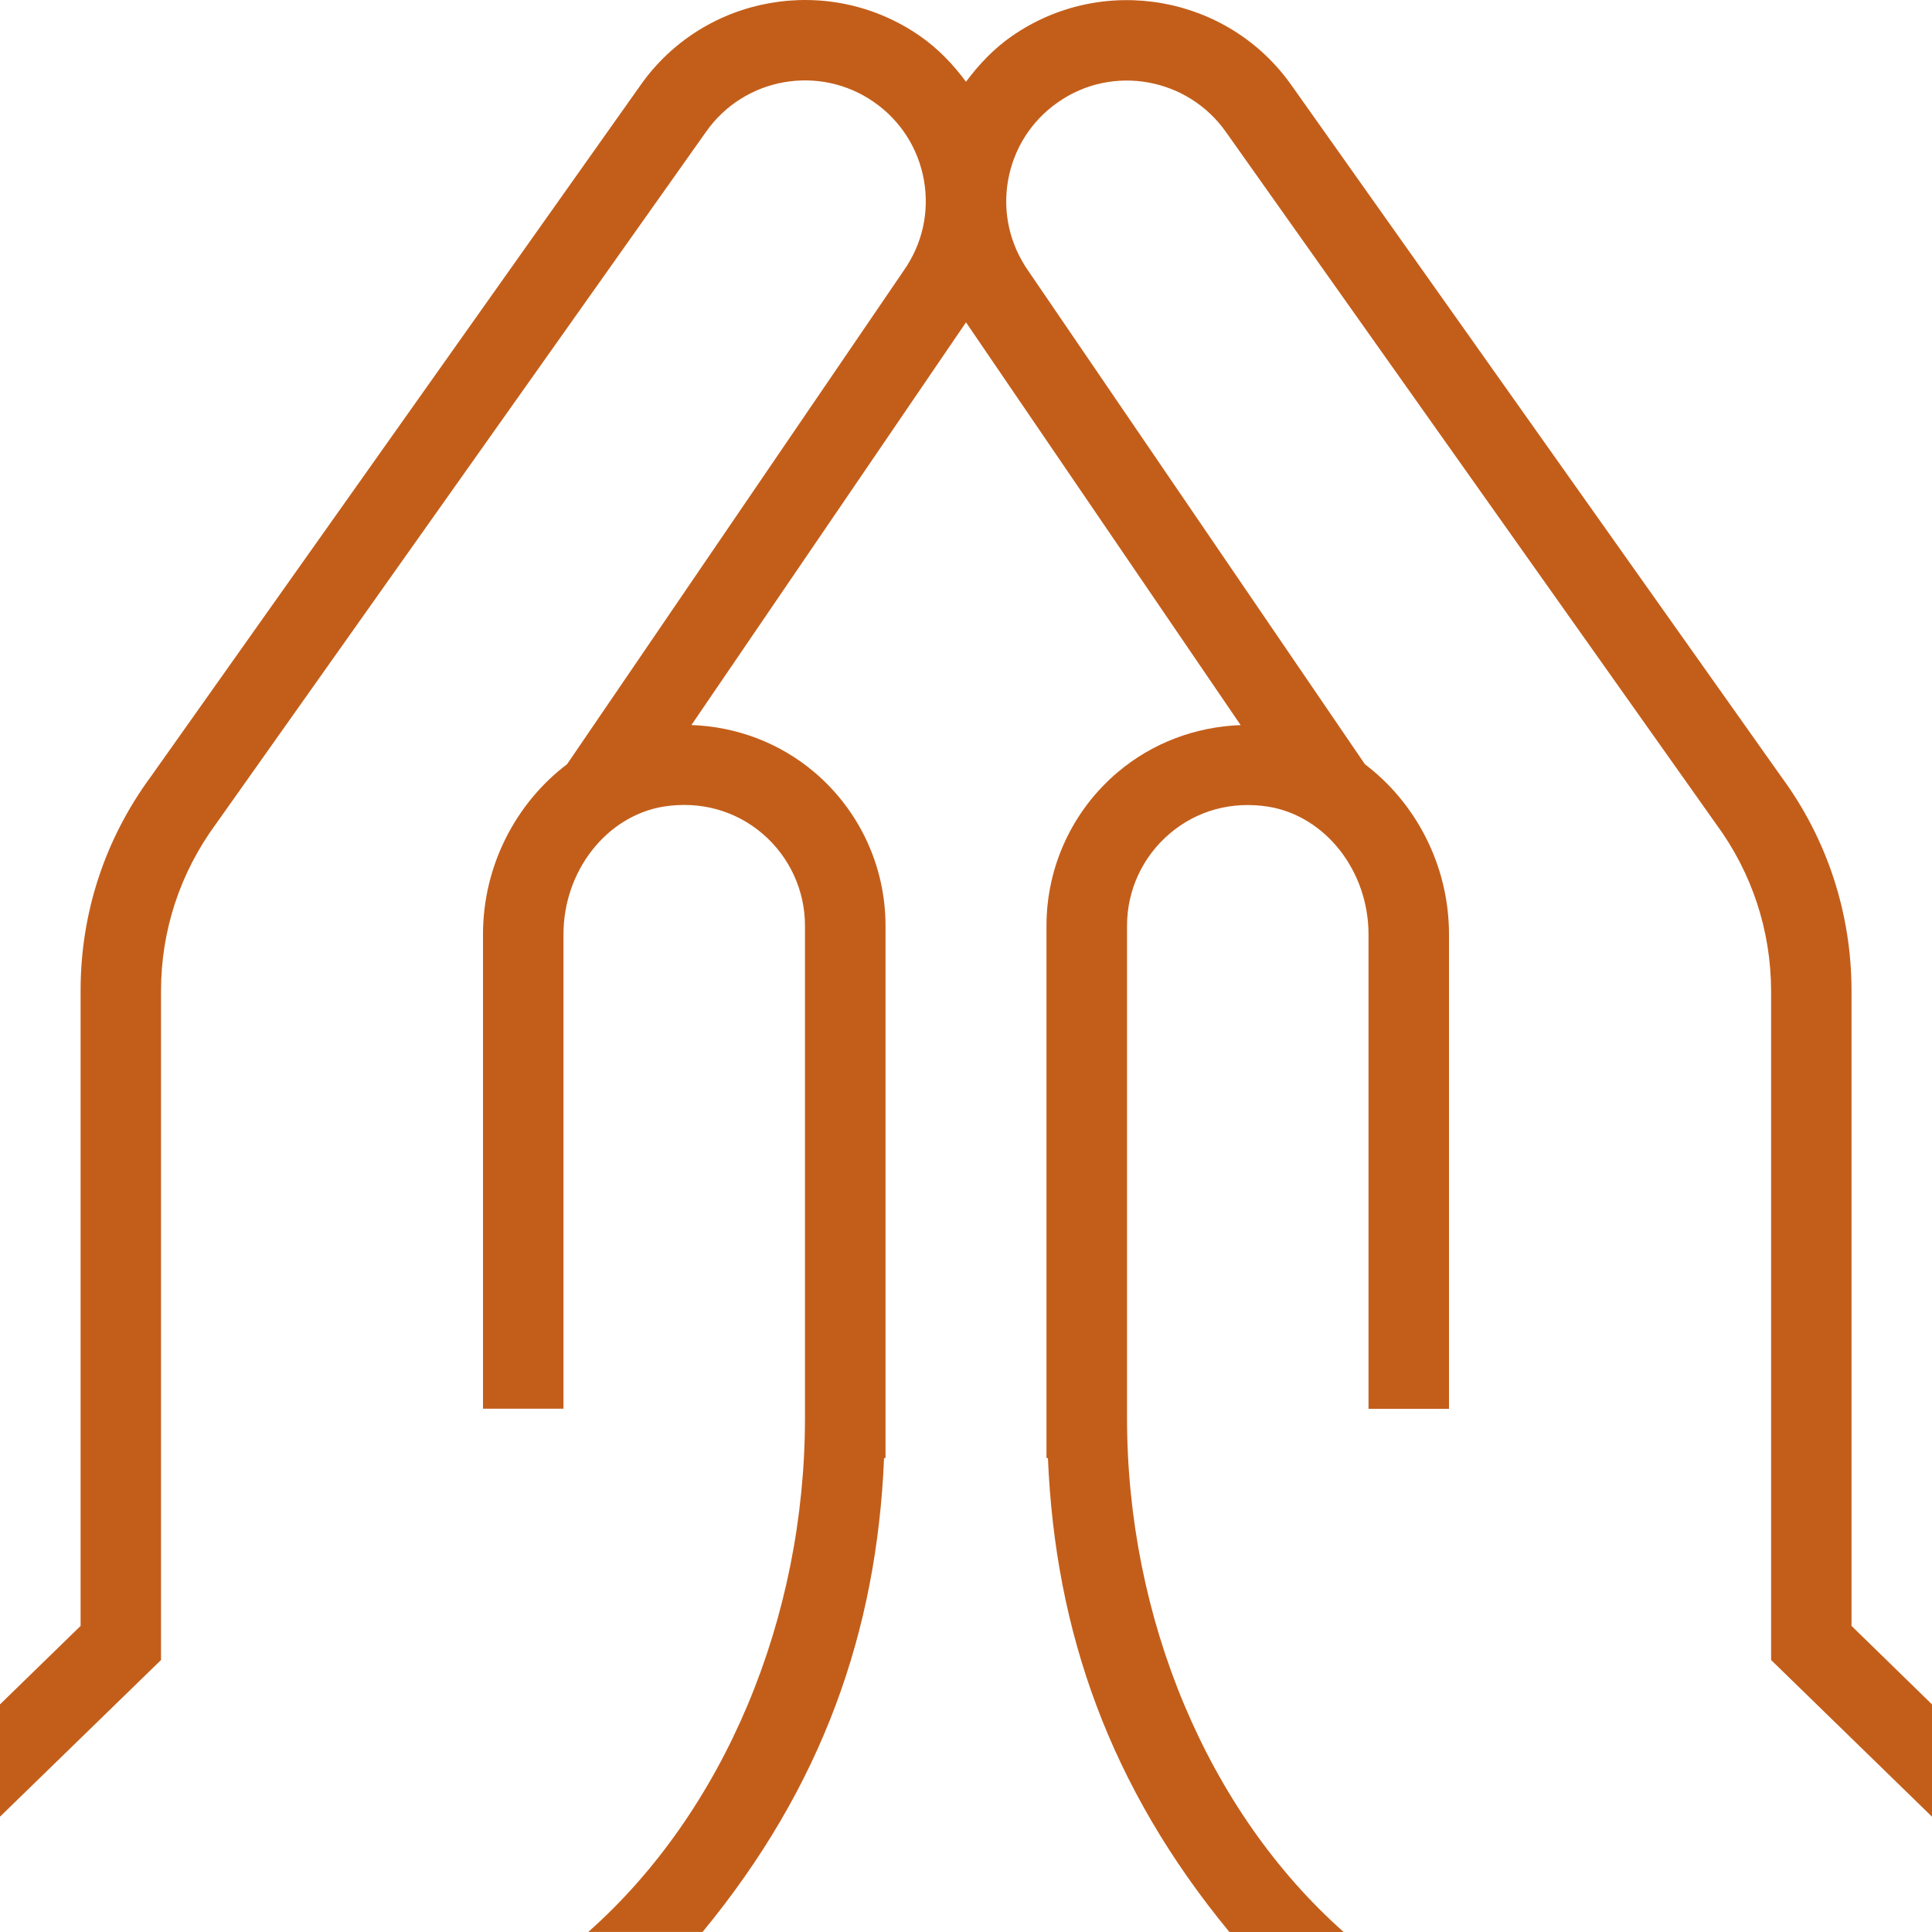 <?xml version="1.0" encoding="UTF-8"?> <svg xmlns="http://www.w3.org/2000/svg" width="32" height="32" viewBox="0 0 32 32" fill="none"><g clip-path="url(#clip0_5946_18347)"><path d="M32 28.23V30.09L29.335 27.495V16.415C29.333 15.414 29.019 14.458 28.425 13.65L20.308 2.19C19.673 1.285 18.424 1.061 17.521 1.695C17.083 2.001 16.791 2.459 16.697 2.986C16.604 3.513 16.723 4.042 17.028 4.481L22.607 12.658C23.448 13.295 24 14.33 24 15.477V23.334H22.667V15.477C22.667 14.425 21.953 13.515 21.007 13.361C20.407 13.266 19.825 13.422 19.372 13.809C18.924 14.19 18.667 14.746 18.667 15.334V23.483C18.667 26.806 20 30.001 22.256 32.001H20.363C18.376 29.589 17.477 27.021 17.357 24.15H17.333V15.334C17.333 14.355 17.761 13.429 18.508 12.794C19.083 12.306 19.801 12.037 20.549 12.01L16 5.339L11.452 12.009C12.2 12.035 12.917 12.305 13.492 12.793C14.239 13.429 14.667 14.354 14.667 15.333V24.149H14.643C14.523 27.018 13.624 29.587 11.637 31.999H9.744C12 29.999 13.333 26.805 13.333 23.482V15.333C13.333 14.746 13.076 14.19 12.628 13.807C12.175 13.421 11.593 13.265 10.993 13.359C10.048 13.514 9.333 14.423 9.333 15.475V23.333H8V15.475C8 14.329 8.552 13.294 9.393 12.657L14.968 4.483C15.279 4.039 15.396 3.51 15.303 2.983C15.209 2.457 14.917 1.999 14.479 1.693C13.576 1.061 12.327 1.279 11.693 2.185L3.581 13.641C2.98 14.458 2.667 15.414 2.667 16.415V27.495L0 30.09V28.23L1.335 26.93V16.415C1.333 15.127 1.736 13.898 2.5 12.861L10.604 1.418C11.656 -0.086 13.737 -0.451 15.244 0.601C15.543 0.81 15.789 1.07 16 1.354C16.212 1.07 16.457 0.809 16.756 0.601C18.263 -0.449 20.344 -0.083 21.397 1.421L29.507 12.87C30.263 13.898 30.667 15.127 30.667 16.415V26.93L32 28.23Z" fill="#C35E1A"></path></g><defs><clipPath id="clip0_5946_18347"><rect width="32" height="32" fill="white"></rect></clipPath></defs></svg> 